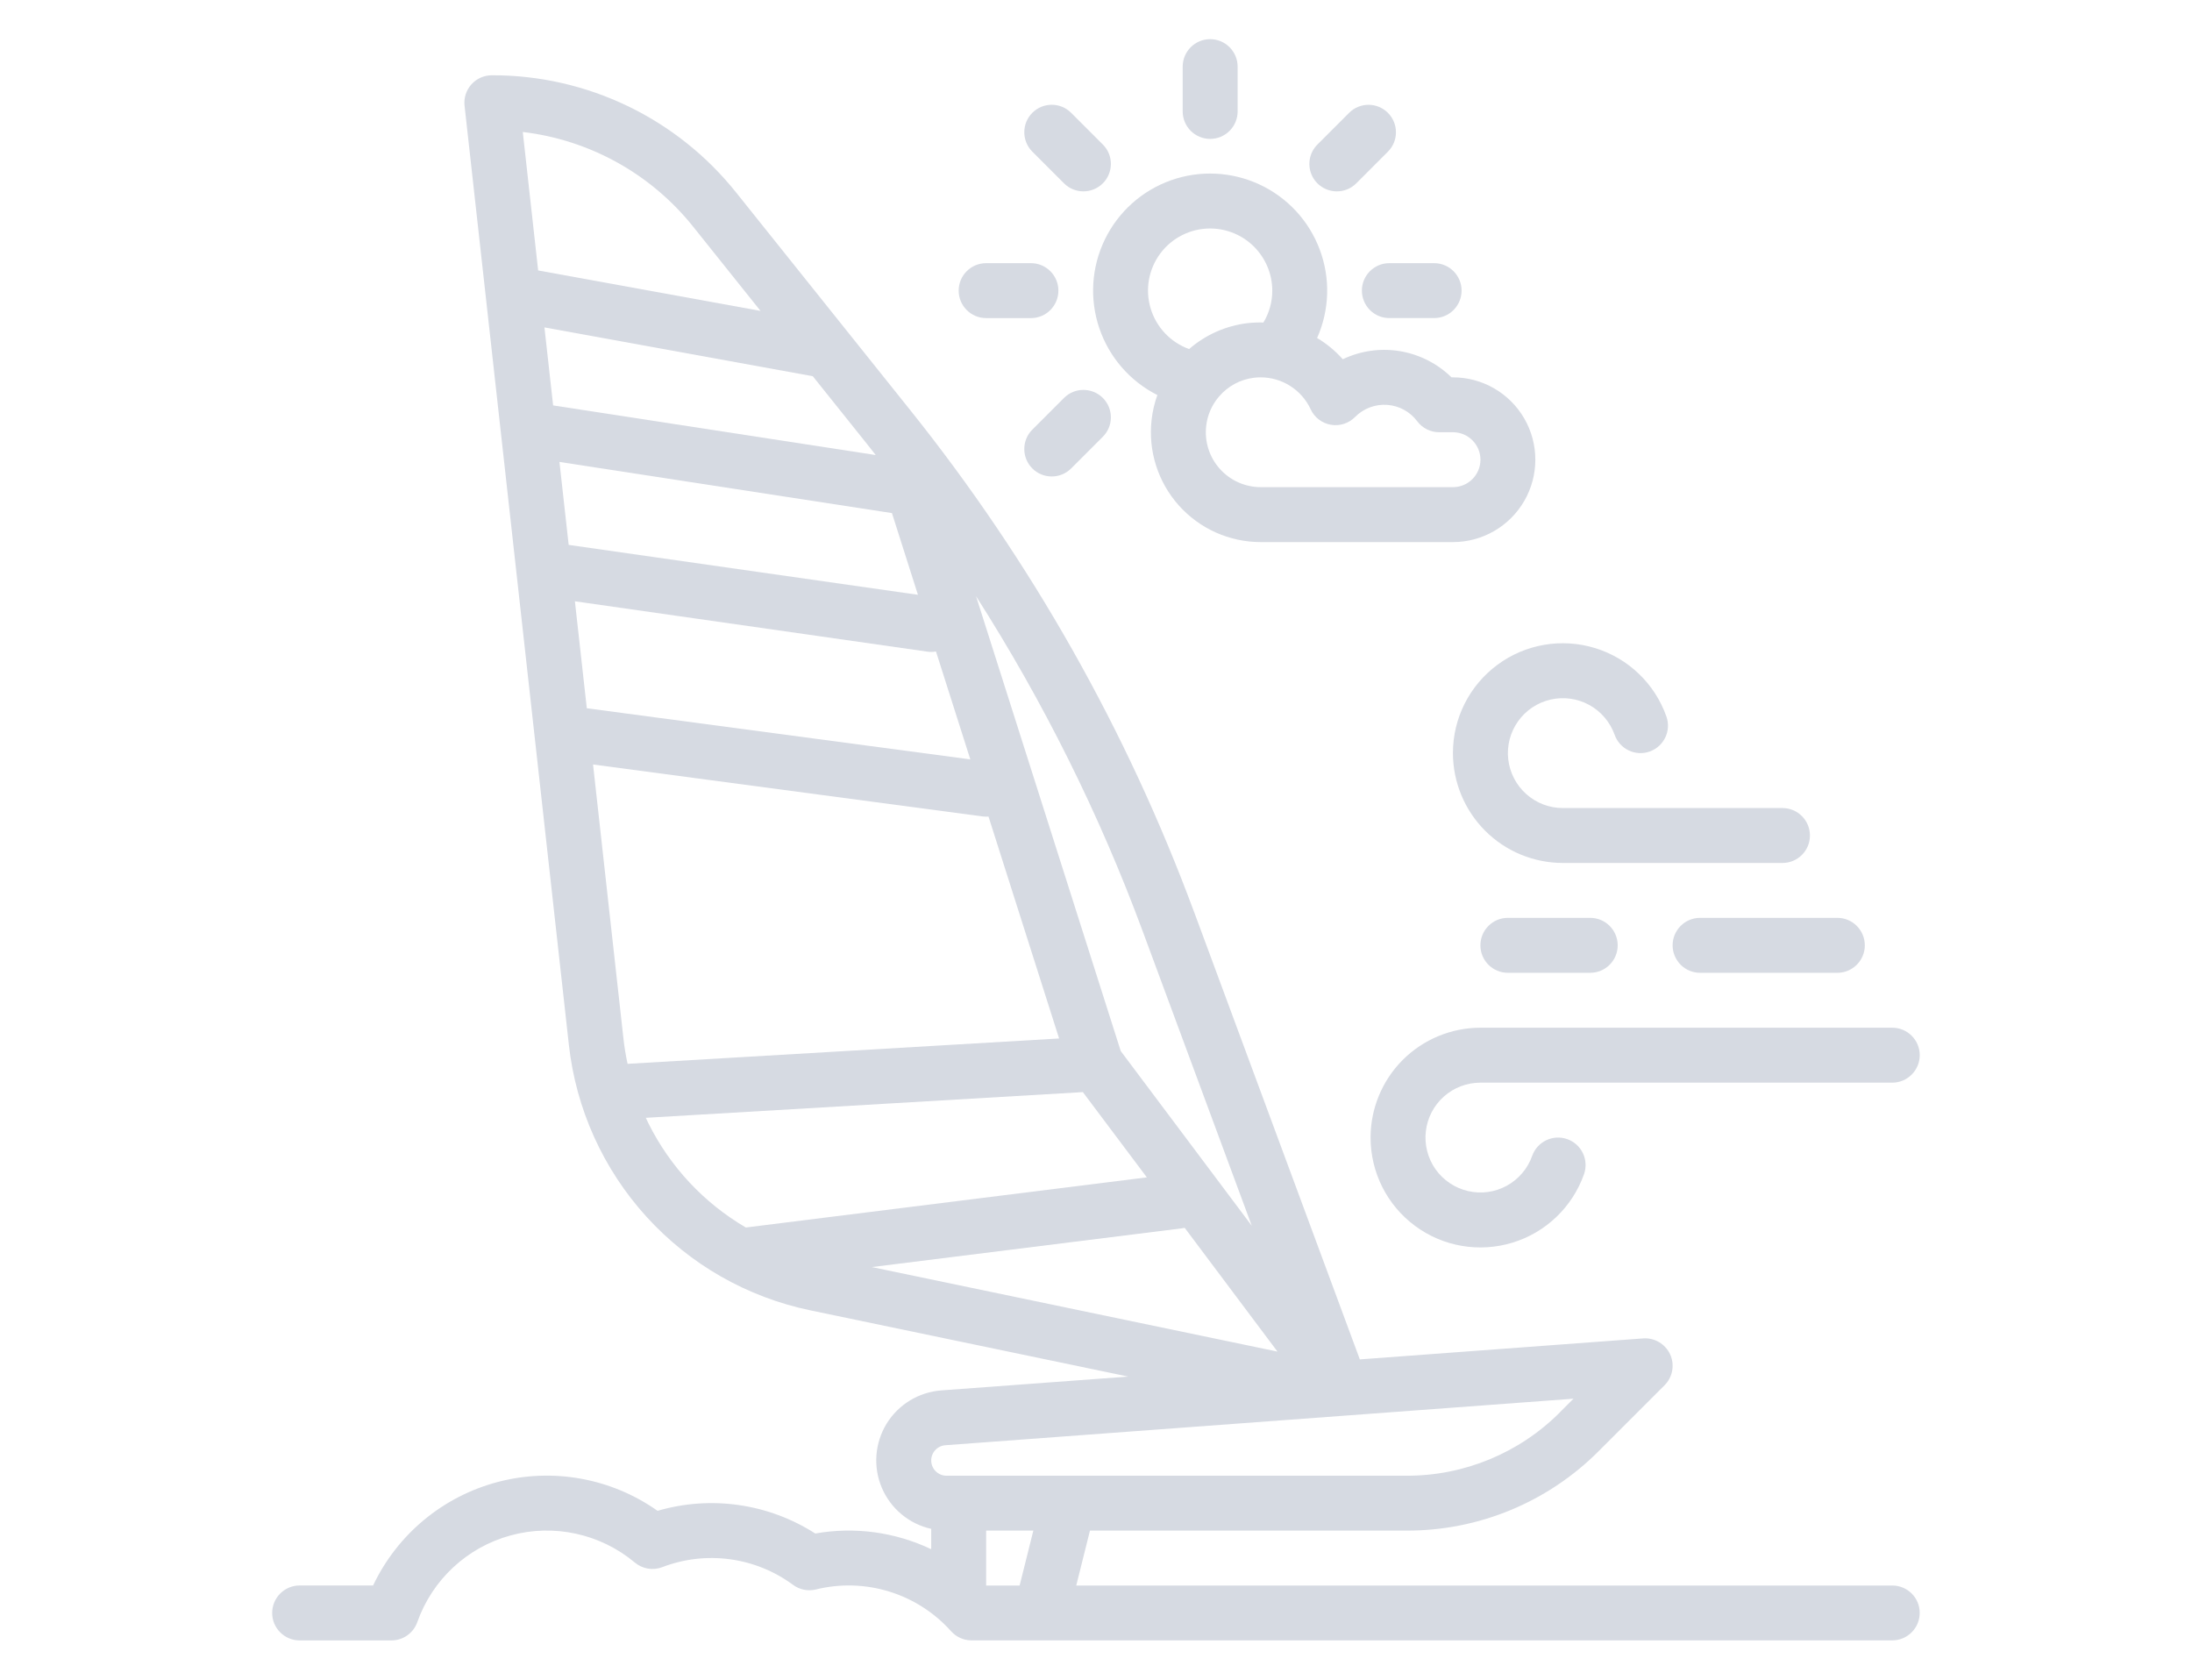 <?xml version="1.0" encoding="utf-8"?>
<!-- Generator: Adobe Illustrator 16.0.0, SVG Export Plug-In . SVG Version: 6.00 Build 0)  -->
<!DOCTYPE svg PUBLIC "-//W3C//DTD SVG 1.1//EN" "http://www.w3.org/Graphics/SVG/1.1/DTD/svg11.dtd">
<svg version="1.1" id="Calque_1" xmlns="http://www.w3.org/2000/svg" xmlns:xlink="http://www.w3.org/1999/xlink" x="0px" y="0px"
	 width="77px" height="59px" viewBox="0 0 77 59" enable-background="new 0 0 77 59" xml:space="preserve">
<g>
	<path fill="#D6DAE2" d="M40.656,13.877c-0.102,0.281-0.17,0.573-0.203,0.871c-0.125,1.092,0.224,2.186,0.955,3.005
		c0.732,0.82,1.779,1.289,2.879,1.289h6.752c1.033,0,1.988-0.552,2.506-1.447c0.517-0.896,0.517-1.998,0-2.894
		c-0.518-0.896-1.473-1.446-2.506-1.446h-0.051c-0.495-0.484-1.127-0.806-1.811-0.92c-0.682-0.113-1.383-0.014-2.008,0.284
		c-0.261-0.293-0.564-0.545-0.902-0.746c0.438-0.985,0.471-2.104,0.09-3.112c-0.379-1.011-1.141-1.83-2.119-2.283
		s-2.096-0.505-3.111-0.143c-1.016,0.363-1.848,1.11-2.318,2.081s-0.54,2.088-0.194,3.109S39.693,13.391,40.656,13.877
		L40.656,13.877z M47.6,14.648c0.295-0.3,0.707-0.455,1.126-0.426c0.42,0.028,0.806,0.239,1.058,0.576
		c0.182,0.242,0.467,0.385,0.77,0.385h0.486c0.532,0,0.965,0.432,0.965,0.965c0,0.532-0.433,0.964-0.965,0.964h-6.752
		c-0.551,0-1.075-0.235-1.441-0.646c-0.367-0.411-0.54-0.959-0.476-1.506c0.042-0.371,0.192-0.722,0.431-1.008
		c0.008-0.008,0.015-0.017,0.021-0.025v0.001c0.311-0.366,0.749-0.601,1.225-0.659c0.078-0.01,0.155-0.014,0.232-0.014
		c0.37-0.001,0.732,0.104,1.043,0.303c0.313,0.198,0.561,0.482,0.717,0.817c0.131,0.287,0.396,0.49,0.709,0.545
		C47.059,14.975,47.377,14.873,47.6,14.648L47.6,14.648z M42.51,8.026c0.578,0.001,1.133,0.231,1.542,0.64
		c0.409,0.41,0.64,0.964,0.64,1.542c0.001,0.396-0.106,0.782-0.311,1.12c-0.186-0.005-0.373,0.003-0.559,0.023
		c-0.76,0.092-1.473,0.408-2.051,0.91c-0.649-0.233-1.15-0.761-1.35-1.422c-0.201-0.661-0.076-1.378,0.336-1.933
		C41.168,8.353,41.818,8.026,42.51,8.026L42.51,8.026z"/>
	<path fill="#D6DAE2" d="M42.51,4.879c0.256,0,0.501-0.102,0.682-0.283c0.182-0.181,0.283-0.426,0.283-0.682V2.341
		c0-0.533-0.433-0.965-0.965-0.965c-0.533,0-0.965,0.432-0.965,0.965v1.573c0,0.256,0.102,0.501,0.282,0.682
		C42.008,4.777,42.254,4.879,42.51,4.879z"/>
	<path fill="#D6DAE2" d="M37.376,6.44c0.376,0.376,0.987,0.376,1.364,0c0.377-0.378,0.377-0.988,0-1.364l-1.113-1.113
		c-0.376-0.377-0.987-0.377-1.364,0c-0.376,0.377-0.376,0.987,0,1.364L37.376,6.44z"/>
	<path fill="#D6DAE2" d="M37.376,13.978l-1.113,1.113c-0.376,0.376-0.376,0.987,0,1.364c0.377,0.376,0.987,0.376,1.364,0
		l1.113-1.113c0.377-0.377,0.377-0.987,0-1.364C38.363,13.602,37.752,13.602,37.376,13.978z"/>
	<path fill="#D6DAE2" d="M47.84,10.208c0,0.256,0.102,0.502,0.282,0.683s0.427,0.282,0.682,0.282h1.574
		c0.532,0,0.964-0.432,0.964-0.965c0-0.532-0.432-0.964-0.964-0.964h-1.574C48.271,9.244,47.84,9.676,47.84,10.208z"/>
	<path fill="#D6DAE2" d="M34.641,11.174h1.573c0.533,0,0.965-0.433,0.965-0.965c0-0.533-0.432-0.965-0.965-0.965h-1.573
		c-0.533,0-0.965,0.432-0.965,0.965C33.676,10.741,34.108,11.174,34.641,11.174z"/>
	<path fill="#D6DAE2" d="M46.96,6.722c0.256,0.001,0.501-0.101,0.683-0.282l1.111-1.112c0.377-0.377,0.377-0.987,0-1.364
		c-0.376-0.377-0.987-0.377-1.363,0l-1.113,1.113c-0.275,0.275-0.359,0.69-0.209,1.051C46.218,6.487,46.57,6.722,46.96,6.722z"/>
	<path fill="#D6DAE2" d="M66.473,55.694H37.806l0.482-1.929h11.124c2.533,0.007,4.966-1.001,6.752-2.798l2.308-2.308
		c0.286-0.285,0.363-0.718,0.196-1.085c-0.169-0.365-0.547-0.59-0.949-0.56l-9.951,0.737L41.95,32.044h-0.001
		c-2.359-6.377-5.728-12.333-9.977-17.641l-6.105-7.631c-2.083-2.616-5.246-4.137-8.589-4.128c-0.274,0-0.536,0.116-0.719,0.32
		c-0.183,0.205-0.271,0.478-0.24,0.75l3.665,32.993c0.25,2.248,1.205,4.361,2.727,6.035c1.522,1.674,3.535,2.824,5.75,3.285
		l11.171,2.328l-6.568,0.485c-0.793,0.06-1.509,0.497-1.923,1.175c-0.414,0.68-0.475,1.517-0.163,2.249
		c0.312,0.73,0.957,1.268,1.733,1.439v0.715c-1.267-0.603-2.69-0.796-4.072-0.551c-1.645-1.054-3.665-1.345-5.54-0.797
		c-1.628-1.149-3.68-1.521-5.607-1.015c-1.927,0.506-3.533,1.837-4.386,3.637h-2.58c-0.533,0-0.965,0.433-0.965,0.966
		c0,0.532,0.432,0.964,0.965,0.964h3.224c0.409,0,0.773-0.258,0.909-0.643c0.527-1.49,1.75-2.628,3.274-3.044
		c1.524-0.418,3.155-0.062,4.368,0.952c0.268,0.225,0.637,0.287,0.964,0.161c1.537-0.59,3.27-0.355,4.594,0.623
		c0.23,0.17,0.524,0.229,0.803,0.161c0.851-0.21,1.741-0.184,2.578,0.075c0.836,0.259,1.587,0.74,2.17,1.393
		c0.184,0.205,0.445,0.321,0.719,0.321h32.341c0.533,0,0.965-0.432,0.965-0.964C67.438,56.127,67.006,55.694,66.473,55.694
		L66.473,55.694z M35.817,55.694h-1.176v-1.929h1.658L35.817,55.694z M41.615,43.129l3.26,4.348l-14.25-2.969l10.886-1.36
		C41.547,43.144,41.58,43.137,41.615,43.129L41.615,43.129z M43.972,43.057l-4.603-6.137l-5.083-15.978
		c2.366,3.704,4.33,7.65,5.855,11.771L43.972,43.057z M31.332,18.023l0.913,2.87l-12.269-1.753l-0.324-2.914L31.332,18.023z
		 M20.195,21.121l12.38,1.769h0c0.046,0.006,0.092,0.01,0.138,0.01c0.056,0,0.111-0.006,0.166-0.015l1.206,3.79l-13.472-1.796
		L20.195,21.121z M30.762,15.984L19.43,14.241l-0.305-2.74l9.426,1.714l1.915,2.393C30.565,15.732,30.662,15.859,30.762,15.984
		L30.762,15.984z M24.361,7.977l2.354,2.944L18.904,9.5l-0.54-4.864C20.725,4.916,22.88,6.116,24.361,7.977L24.361,7.977z
		 M20.832,26.854l13.681,1.824h0.001c0.043,0.005,0.085,0.009,0.129,0.009c0.027,0,0.054-0.002,0.081-0.004l2.48,7.795
		l-15.158,0.891c-0.063-0.288-0.111-0.58-0.144-0.874L20.832,26.854z M22.778,39.459c-0.032-0.064-0.062-0.13-0.092-0.194
		l15.353-0.903l2.247,2.995l-14.086,1.761h0C24.727,42.257,23.538,40.984,22.778,39.459L22.778,39.459z M33.208,50.766l22.065-1.634
		L54.8,49.604l0.001,0.002c-1.428,1.433-3.367,2.236-5.389,2.231H33.248c-0.288,0-0.525-0.229-0.536-0.517
		S32.921,50.788,33.208,50.766L33.208,50.766z"/>
	<path fill="#D6DAE2" d="M55.861,34.171c0.533,0,0.965-0.432,0.965-0.964c0-0.533-0.432-0.966-0.965-0.966h-2.894
		c-0.532,0-0.964,0.433-0.964,0.966c0,0.532,0.432,0.964,0.964,0.964H55.861z"/>
	<path fill="#D6DAE2" d="M58.755,33.207c0,0.255,0.103,0.5,0.283,0.682c0.181,0.181,0.426,0.282,0.682,0.282h4.823
		c0.532,0,0.964-0.432,0.964-0.964c0-0.533-0.432-0.966-0.964-0.966H59.72C59.187,32.241,58.755,32.674,58.755,33.207z"/>
	<path fill="#D6DAE2" d="M51.038,26.454c0.002,1.023,0.409,2.004,1.132,2.728c0.724,0.724,1.704,1.13,2.727,1.131h7.717
		c0.533,0,0.965-0.431,0.965-0.964s-0.432-0.965-0.965-0.965h-7.717c-0.473,0-0.931-0.175-1.283-0.491
		c-0.354-0.315-0.579-0.75-0.633-1.221c-0.053-0.471,0.068-0.944,0.342-1.331c0.273-0.388,0.681-0.66,1.143-0.767
		c0.461-0.106,0.947-0.039,1.361,0.189c0.415,0.228,0.732,0.602,0.891,1.047c0.178,0.503,0.729,0.767,1.23,0.589
		c0.503-0.178,0.767-0.729,0.589-1.23c-0.408-1.155-1.339-2.047-2.509-2.405s-2.441-0.141-3.426,0.587
		C51.617,24.079,51.037,25.23,51.038,26.454L51.038,26.454z"/>
	<path fill="#D6DAE2" d="M48.145,39.958c0,1.225,0.579,2.377,1.563,3.104c0.983,0.729,2.255,0.946,3.426,0.587
		c1.17-0.357,2.101-1.251,2.509-2.404c0.177-0.503-0.087-1.054-0.589-1.231C54.551,39.836,54,40.1,53.822,40.602
		c-0.158,0.446-0.475,0.819-0.891,1.048c-0.414,0.228-0.899,0.296-1.361,0.188c-0.461-0.105-0.867-0.378-1.143-0.765
		c-0.272-0.388-0.395-0.862-0.341-1.332c0.054-0.472,0.278-0.906,0.632-1.222s0.811-0.489,1.285-0.489h14.469
		c0.531,0,0.964-0.433,0.964-0.966c0-0.532-0.433-0.964-0.964-0.964H52.004c-1.023,0.001-2.004,0.408-2.729,1.131
		C48.553,37.954,48.146,38.936,48.145,39.958L48.145,39.958z"/>
</g>
</svg>

